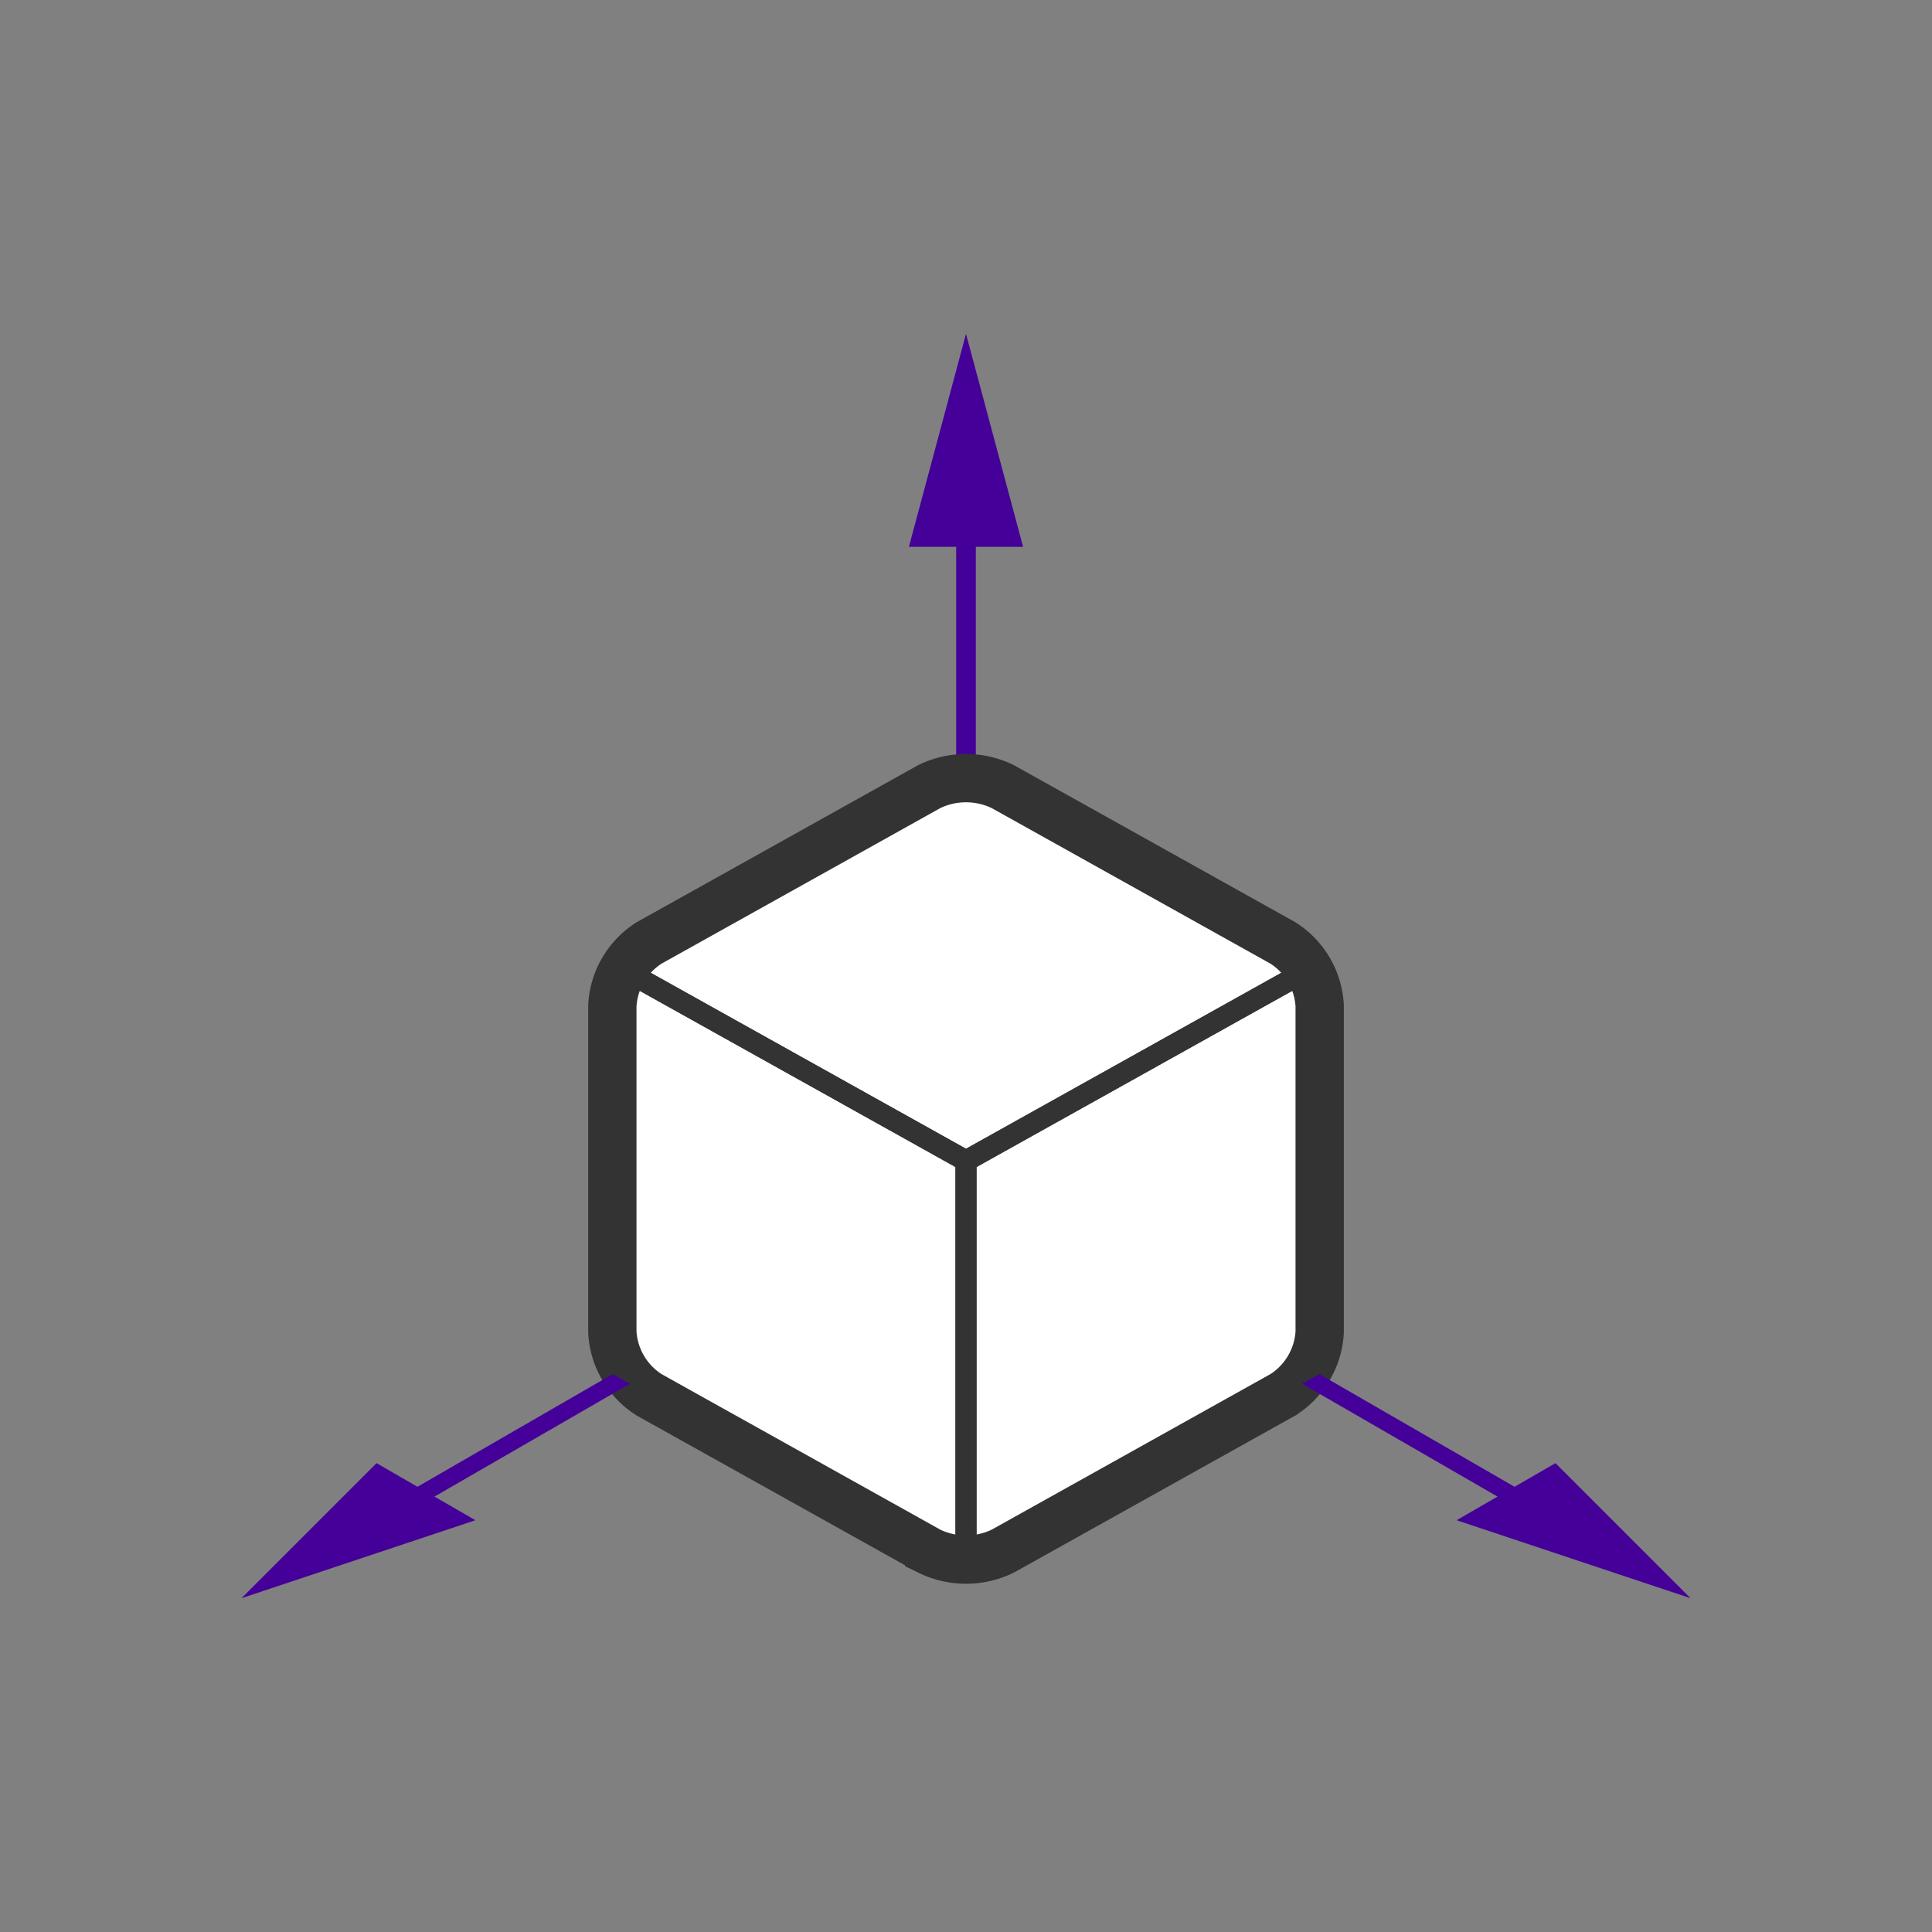 <?xml version="1.0" encoding="utf-8"?>
<svg id="Layer_1" data-name="Layer 1" xmlns="http://www.w3.org/2000/svg" width="96" height="96" viewBox="0 0 96 96">
  <rect x="0" y="0" width="96" height="96" fill="#808080" stroke="none"/>
  <defs>
    <style>
      .cls-1, .cls-4, .cls-5 {
        fill: none;
      }

      .cls-1 {
        stroke: #409;
        stroke-width: 0.976px;
      }

      .cls-1, .cls-4 {
        stroke-miterlimit: 10;
      }

      .cls-2 {
        fill: #409;
      }

      .cls-3 {
        fill: #fff;
      }

      .cls-4, .cls-5 {
        stroke: #333;
      }

      .cls-4 {
        stroke-width: 2.4px;
      }

      .cls-5 {
        stroke-linecap: round;
        stroke-linejoin: round;
        stroke-width: 1.047px;
      }
    </style>
  </defs>
  <g>
    <g>
      <line class="cls-1" x1="48" y1="57.592" x2="48" y2="25.237"/>
      <polygon class="cls-2" points="50.837 27.171 48 16.587 45.164 27.171 50.837 27.171"/>
    </g>
    <g>
      <path class="cls-3" d="M49.829,39.087a4.177,4.177,0,0,0-3.657,0L32.256,46.853a3.947,3.947,0,0,0-1.829,3.115V66.193a3.947,3.947,0,0,0,1.829,3.115l13.916,7.766a4.177,4.177,0,0,0,3.657,0l13.916-7.766a3.947,3.947,0,0,0,1.829-3.115V49.968a3.947,3.947,0,0,0-1.829-3.115Z"/>
      <path class="cls-4" d="M49.829,39.087a4.177,4.177,0,0,0-3.657,0L32.256,46.853a3.947,3.947,0,0,0-1.829,3.115V66.193a3.947,3.947,0,0,0,1.829,3.115l13.916,7.766a4.177,4.177,0,0,0,3.657,0l13.916-7.766a3.947,3.947,0,0,0,1.829-3.115V49.968a3.947,3.947,0,0,0-1.829-3.115Z"/>
    </g>
    <polygon class="cls-5" points="65.574 68.287 65.574 47.874 48 57.681 48 78.095 65.574 68.287"/>
    <polygon class="cls-5" points="48 38.066 30.427 47.874 48 57.681 65.574 47.874 48 38.066"/>
    <polygon class="cls-5" points="48 78.095 48 57.681 30.427 47.874 30.427 68.287 48 78.095"/>
    <polygon class="cls-2" points="30.441 68.278 20.743 73.877 18.71 72.703 12 79.413 23.622 75.539 21.589 74.365 31.301 68.758 30.441 68.278 30.441 68.278"/>
    <polygon class="cls-2" points="65.559 68.278 64.699 68.758 74.411 74.365 72.378 75.539 84 79.413 77.29 72.703 75.257 73.877 65.559 68.278 65.559 68.278"/>
  </g>
</svg>

